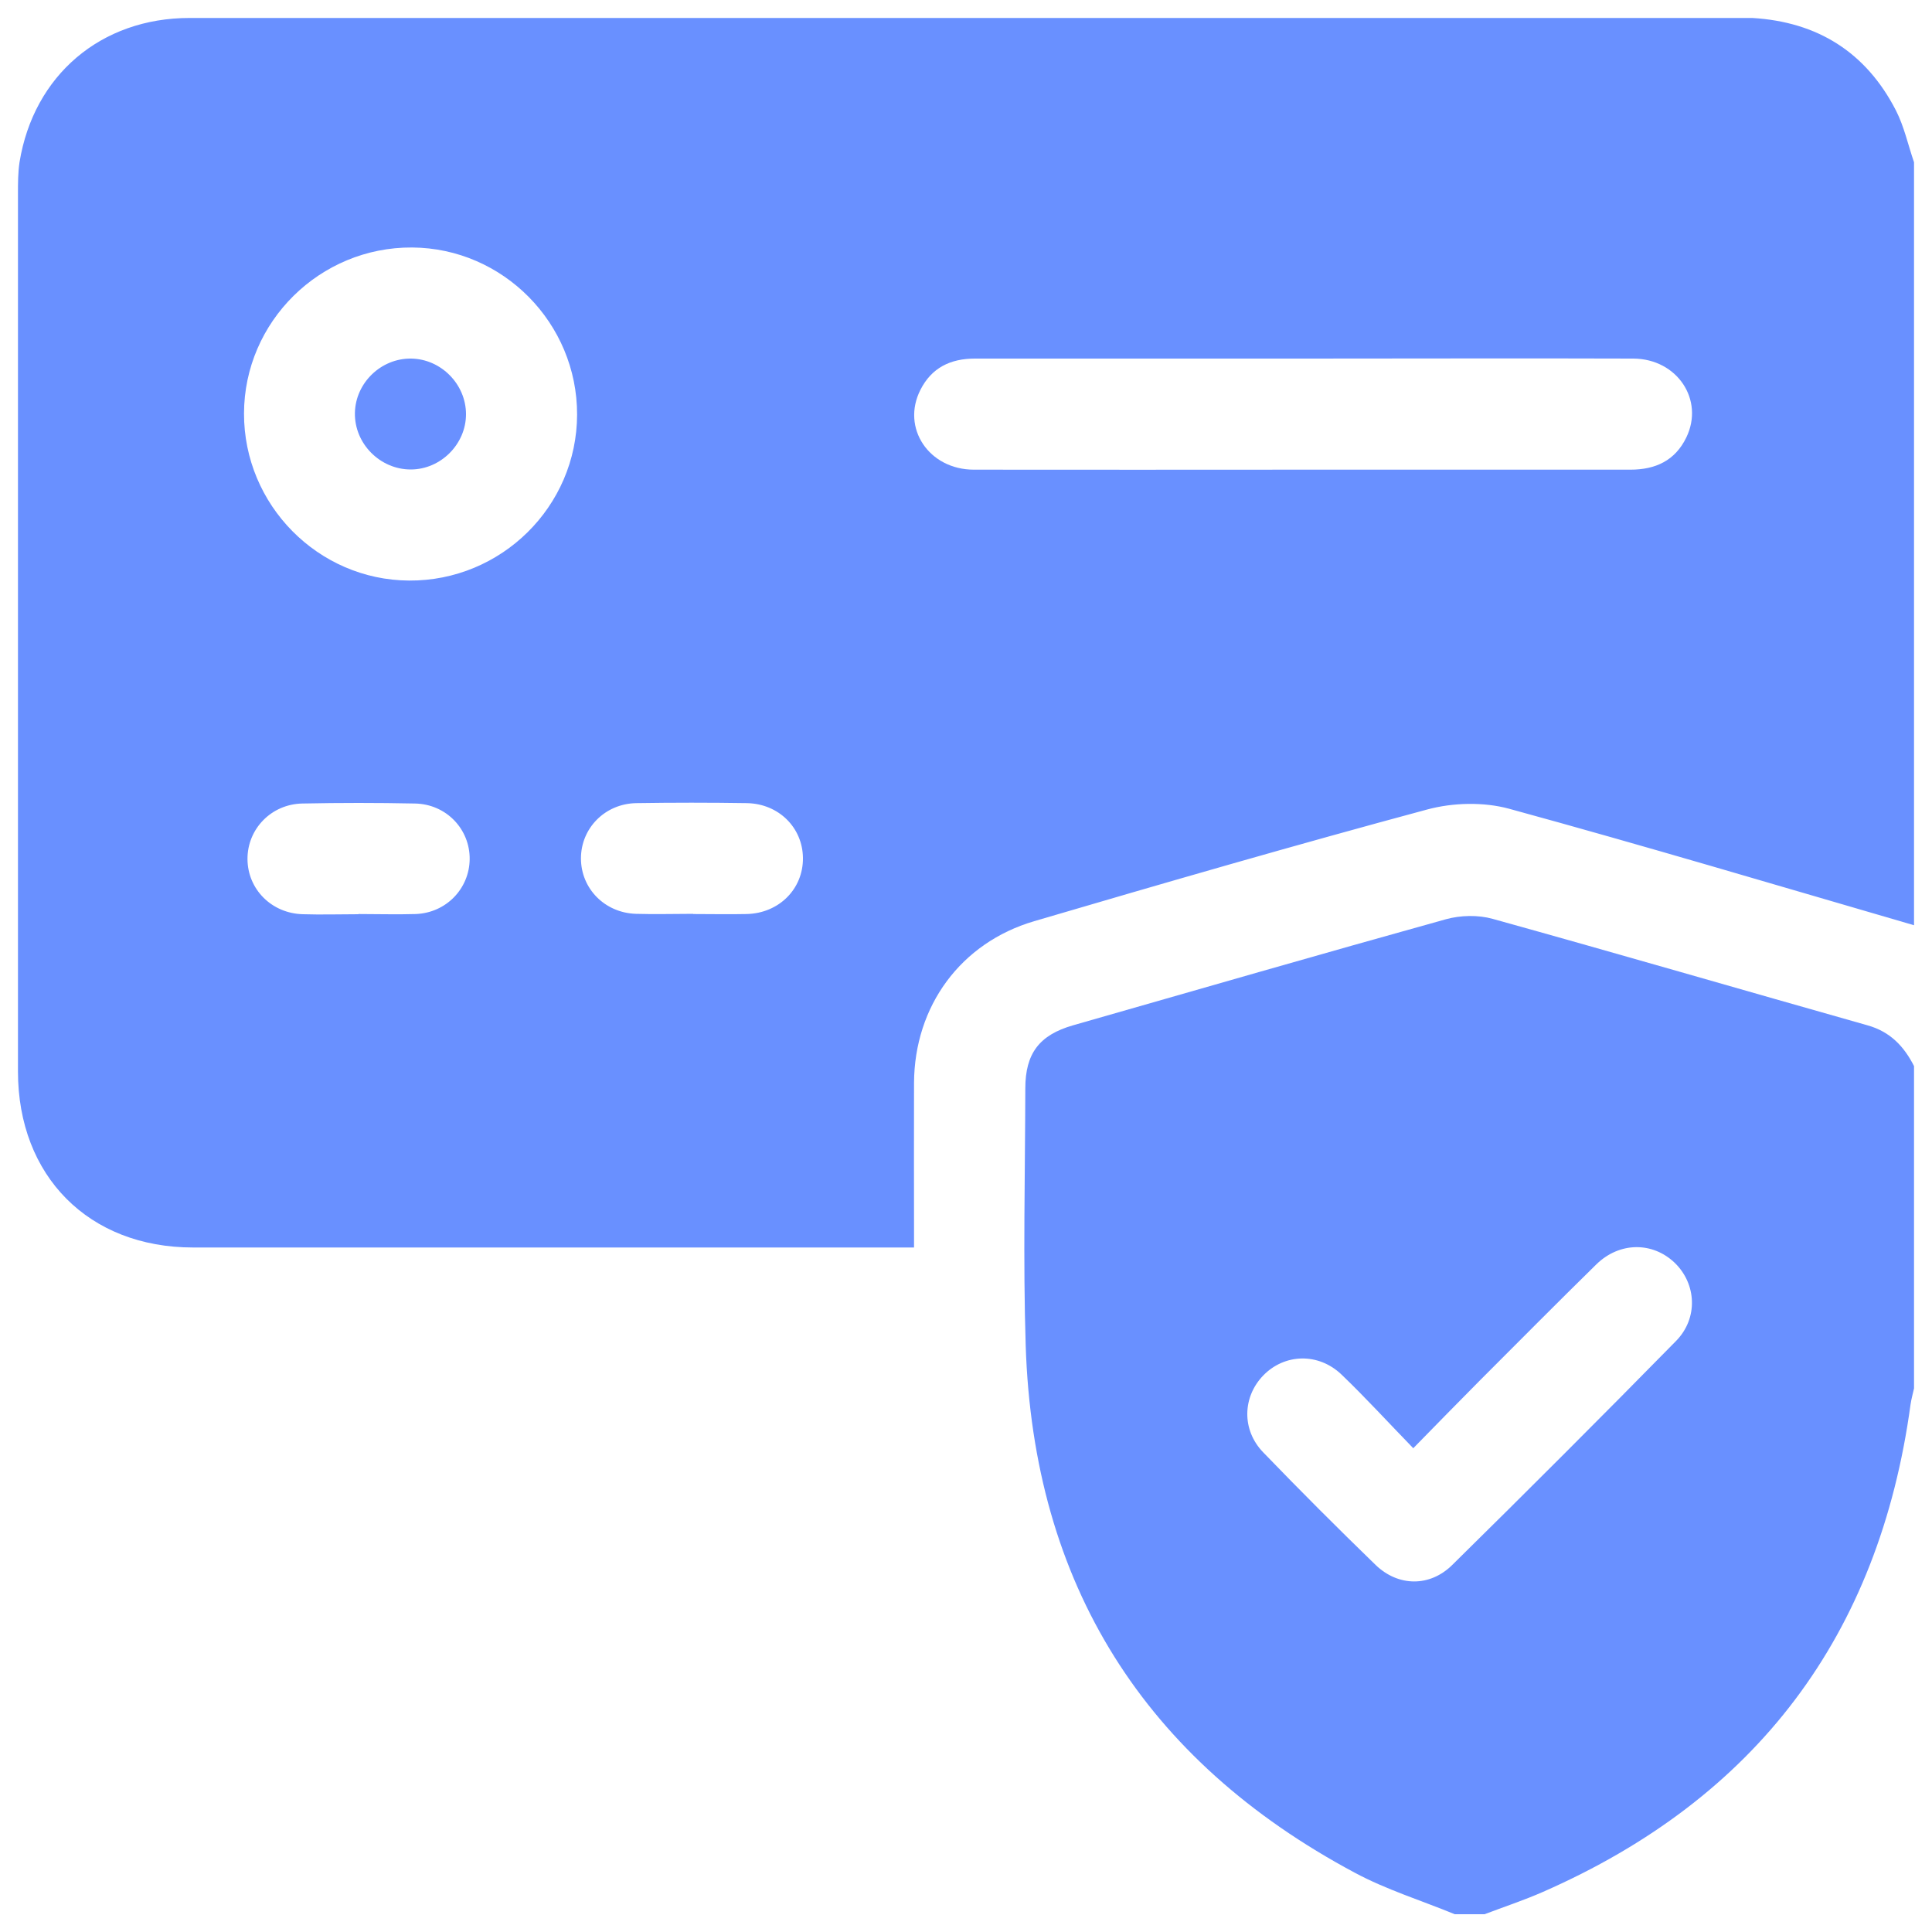 <?xml version="1.0" encoding="UTF-8"?>
<svg id="Layer_1" data-name="Layer 1" xmlns="http://www.w3.org/2000/svg" viewBox="0 0 100 100">
  <defs>
    <style>
      .cls-1 {
        fill: #6990ff;
      }
    </style>
  </defs>
  <path class="cls-1" d="M99.07,8.4V47.89c-6.98-2.03-13.94-4.11-20.96-6.03-1.32-.36-2.91-.32-4.24,.04-6.8,1.83-13.57,3.79-20.34,5.78-3.81,1.12-6.2,4.4-6.22,8.37-.01,2.52,0,5.05,0,7.57,0,.3,0,.61,0,.95h-1c-12.11,0-24.22,0-36.32,0-5.39,0-9.06-3.69-9.06-9.11,0-15.15,0-30.29,0-45.44,0-.54,0-1.09,.08-1.62C1.74,3.9,5.22,.93,9.81,.93c26.8,0,53.61,0,80.41,0,.16,0,.32,0,.48,0,3.37,.2,5.88,1.77,7.43,4.78,.43,.84,.63,1.79,.94,2.69Zm-31.72,15.91c5.68,0,11.36,0,17.04,0,1.3,0,2.31-.47,2.89-1.66,.95-1.95-.47-4.08-2.74-4.09-5.68-.02-11.36,0-17.04,0s-11.36,0-17.04,0c-1.26,0-2.24,.47-2.82,1.62-1,1.97,.44,4.13,2.77,4.13,5.65,.01,11.3,0,16.95,0Zm-37.48-2.85c.01-4.73-3.83-8.62-8.54-8.65-4.77-.03-8.69,3.84-8.7,8.59-.01,4.73,3.83,8.62,8.54,8.65,4.77,.03,8.69-3.83,8.7-8.59Zm-11.31,25.85c.99,0,1.98,.03,2.96,0,1.57-.06,2.77-1.31,2.79-2.83,.02-1.56-1.21-2.86-2.83-2.89-1.94-.04-3.89-.04-5.83,0-1.61,.03-2.85,1.32-2.84,2.88,.01,1.56,1.25,2.81,2.87,2.85,.95,.03,1.91,0,2.87,0Zm17.32,0c.92,0,1.85,.02,2.77,0,1.68-.04,2.93-1.31,2.91-2.91-.02-1.57-1.26-2.8-2.9-2.83-1.91-.03-3.82-.03-5.73,0-1.62,.03-2.86,1.3-2.86,2.86,0,1.56,1.23,2.82,2.85,2.87,.99,.03,1.97,0,2.96,0Z"/>
  <path class="cls-1" d="M75.3,99.08c-1.73-.71-3.54-1.27-5.18-2.15-10.89-5.82-16.63-14.93-17.03-27.28-.14-4.43-.03-8.87-.02-13.31,0-1.82,.73-2.77,2.47-3.27,6.43-1.84,12.86-3.7,19.3-5.49,.76-.21,1.67-.23,2.42-.02,6.48,1.8,12.93,3.68,19.4,5.51,1.18,.33,1.89,1.09,2.41,2.11v16.68c-.06,.28-.14,.55-.18,.83-1.63,11.97-7.98,20.39-19.04,25.24-.98,.43-2.01,.77-3.01,1.15h-1.53Zm-2.14-24.11c-1.32-1.36-2.48-2.63-3.72-3.82-1.2-1.15-2.95-1.09-4.05,.04-1.08,1.11-1.13,2.82-.01,3.98,1.91,1.98,3.85,3.92,5.82,5.83,1.17,1.13,2.81,1.15,3.97,0,3.89-3.83,7.75-7.69,11.58-11.59,1.16-1.18,1.06-2.96-.07-4.05-1.14-1.09-2.85-1.09-4.05,.08-2.03,1.99-4.03,4.01-6.04,6.02-1.1,1.11-2.19,2.22-3.43,3.49Z"/>
  <path class="cls-1" d="M24.12,21.44c0,1.55-1.31,2.86-2.86,2.86-1.59,0-2.92-1.34-2.89-2.93,.03-1.55,1.35-2.83,2.91-2.81,1.55,.02,2.84,1.33,2.84,2.88Z"/>
</svg>